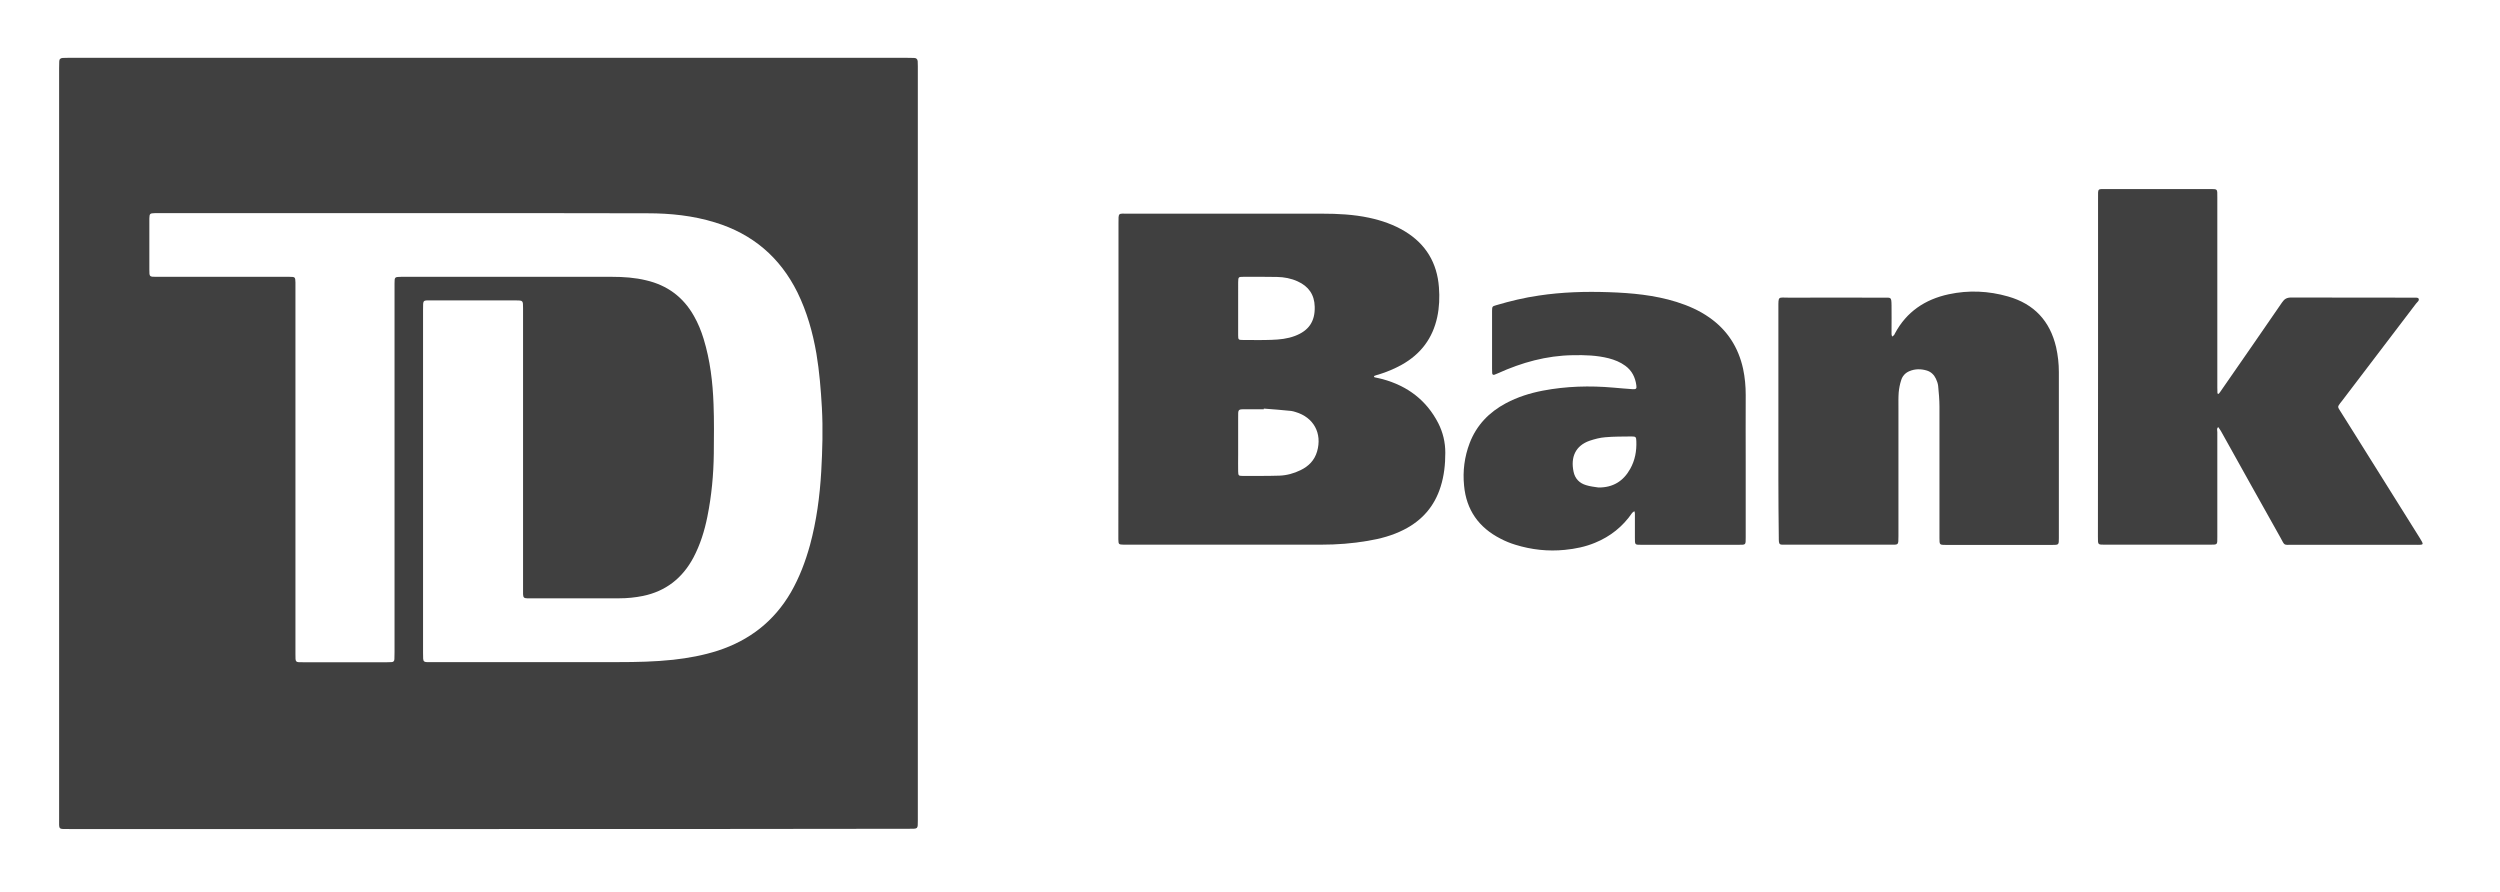 <?xml version="1.0" encoding="utf-8"?>
<!-- Generator: Adobe Illustrator 28.0.0, SVG Export Plug-In . SVG Version: 6.00 Build 0)  -->
<svg version="1.1" id="Layer_1" xmlns="http://www.w3.org/2000/svg" xmlns:xlink="http://www.w3.org/1999/xlink" x="0px" y="0px"
	 viewBox="0 0 1920 685.4" style="enable-background:new 0 0 1920 685.4;" xml:space="preserve">
<style type="text/css">
	.st0{fill:#404040;}
</style>
<g id="pXdzo9_00000080925507519708115750000007935349727722577281_">
	<g>
		<path class="st0" d="M375.1,636.7c-107.2,0-214.4,0-321.6,0c-9,0-8.1,0.8-8.1-7.9c0-192.1,0-384.2,0-576.3c0-1.8,0-3.5,0.1-5.3
			c0-1.8,1-2.6,2.7-2.7c1.4-0.1,2.9-0.1,4.3-0.1c21.6,0,43.3,0,64.9,0c192.9,0,385.9,0,578.8,0c1.9,0,3.8,0,5.8,0.1
			c1.7,0,2.7,0.9,2.8,2.6c0,1.3,0.1,2.6,0.1,3.8c0,193,0,386.1,0,579.1c0,6.8,0.2,6.5-6.6,6.5C590.4,636.7,482.8,636.7,375.1,636.7z
			 M317.4,163.7c-64.7,0-129.5,0-194.2,0c-1.4,0-2.9,0-4.3,0c-3.8,0.1-4.1,0.4-4.2,4.1c0,0.5,0,1,0,1.4c0,12.7,0,25.3,0,38
			c0,5.3,0,5.4,5.3,5.4c16.2,0,32.4,0,48.6,0c17.9,0,35.9,0,53.8,0c4.2,0,4.4,0.2,4.5,4.3c0,1.4,0,2.9,0,4.3c0,93.7,0,187.4,0,281.2
			c0,6.5-0.2,6.2,5.9,6.2c21.5,0,42.9,0,64.4,0c1.1,0,2.2,0,3.4-0.1c1.6,0,2.3-0.9,2.3-2.4c0-1.8,0.1-3.5,0.1-5.3
			c0-85.9,0-171.7,0-257.6c0-8.5,0-17,0-25.5c0-5,0.1-5,5.1-5.1c5.4,0,10.9,0,16.3,0c48.6,0,97.1,0,145.7,0c8.8,0,17.6,0.6,26.2,2.7
			c16.2,3.8,28.4,12.8,36.6,27.3c3.2,5.6,5.6,11.5,7.5,17.7c5,16.4,7,33.2,7.6,50.2c0.5,12.6,0.3,25.3,0.2,37.9
			c-0.2,16.2-1.7,32.3-4.9,48.2c-2.2,11-5.5,21.7-10.8,31.7c-8.4,15.7-21.2,25.8-38.8,29.4c-6,1.2-12,1.8-18.1,1.8
			c-21.8,0-43.6,0-65.4,0c-9.4,0-8.5,1.1-8.5-8.5c0-71.5,0-142.9,0-214.4c0-5.8,0-5.9-5.8-5.9c-21.3,0-42.6,0-63.9,0
			c-7.4,0-7.1-0.7-7.1,7c0,88,0,175.9,0,263.9c0,7.7-0.2,6.9,7.1,6.9c47.6,0,95.2,0,142.8,0c14.1,0,28.2-0.3,42.2-1.8
			c11.7-1.3,23.1-3.4,34.3-7c24.3-7.9,43.2-22.6,56.1-44.8c6.6-11.5,11.2-23.7,14.7-36.4c5-18.5,7.5-37.4,8.6-56.4
			c0.9-16.3,1.4-32.6,0.5-49c-0.8-13.9-1.9-27.8-4.2-41.5c-2.8-16.3-7.3-32.2-14.6-47.1c-13.4-27-34.5-44.9-63.3-53.7
			c-16.9-5.2-34.2-7-51.7-7C437.3,163.6,377.4,163.7,317.4,163.7z"/>
		<path class="st0" d="M859,290.8c0-39.7,0-79.4,0-119.2c0-8.6-0.4-7.5,7.5-7.5c49.7,0,99.3,0,149,0c12,0,24,0.6,35.8,3.1
			c9.8,2.1,19.1,5.3,27.7,10.5c16.1,9.8,24.7,24.2,26.1,42.9c0.6,7.7,0.3,15.4-1.3,22.9c-3.5,16.3-12.6,28.4-27.2,36.6
			c-5.6,3.1-11.5,5.6-17.7,7.5c-1.1,0.3-2.2,0.6-3.2,1c-0.2,0.1-0.5,0.4-0.5,0.6s0.3,0.6,0.6,0.6c2,0.5,4.1,0.8,6.1,1.4
			c19,5.2,33.6,16.1,42.7,33.8c3.6,7.1,5.4,14.7,5.4,22.7c0,8.9-0.9,17.6-3.6,26.1c-4.7,15-14.2,25.9-28.2,33
			c-8.8,4.5-18.2,7-27.9,8.6c-11.7,2-23.5,2.9-35.4,2.9c-50.3,0-100.6,0-150.9,0c-0.3,0-0.6,0-1,0c-3.9-0.1-4-0.2-4.1-4.1
			c0-1.4,0-2.9,0-4.3C859,370.3,859,330.5,859,290.8z M970.6,313.8c0,0.2,0,0.3,0,0.5c-4.3,0-8.7,0-13,0c-7.2,0-6.7-0.4-6.7,6.9
			c0,9.3,0,18.6,0,27.9c0,4.3-0.1,8.7,0,13c0.1,3.1,0.3,3.4,3.3,3.4c9.5,0,18.9,0.1,28.4-0.2c5.6-0.2,11.1-1.7,16.2-4.2
			c6.2-3,10.7-7.5,12.7-14.3c4.1-14-2.6-26.3-16.6-30.4c-1.1-0.3-2.2-0.7-3.3-0.8C984.7,314.9,977.6,314.3,970.6,313.8z
			 M950.9,236.5C951,236.5,951,236.5,950.9,236.5c0,7,0,14.1,0,21.1c0,3.3,0.3,3.5,3.6,3.5c7.4,0,14.7,0.2,22.1-0.1
			c6.1-0.2,12.1-0.8,17.9-3c10.6-4,15.5-11.1,15.2-22.4c-0.2-9.3-4.7-15.7-13.1-19.5c-5-2.3-10.4-3.3-15.8-3.4
			c-8.6-0.2-17.3-0.1-25.9-0.1c-3.8,0-3.9,0.1-4,4.2C950.9,223.4,950.9,230,950.9,236.5z"/>
		<path class="st0" d="M1611.3,281.8c0-43.2,0-86.5,0-129.7c0-7.7-0.6-6.9,7-6.9c26.1,0,52.2,0,78.3,0c6.7,0,6.3-0.4,6.3,6.2
			c0,48.7,0,97.4,0,146.1c0,1.4,0,2.9,0.1,4.3c0,0.2,0.2,0.6,0.4,0.7c0.2,0.1,0.6-0.1,0.8-0.3c0.9-1.1,1.7-2.3,2.5-3.5
			c15.3-22.1,30.7-44.2,45.9-66.4c1.8-2.7,3.7-3.8,7-3.8c31.2,0.1,62.5,0.1,93.7,0.1c1.4,0,3.6-0.2,4.1,0.6c1,1.6-1,2.8-1.9,4
			c-19,25-38,50-57,74.9c-0.4,0.5-0.8,1-1.2,1.5c-2,2.8-2.1,2.8-0.1,5.9c3.5,5.6,7,11.1,10.5,16.7c16.9,27,33.8,54,50.7,81
			c0.6,1,1.2,1.9,1.7,2.9c0.9,1.7,0.6,2.2-1.5,2.3c-1.1,0.1-2.2,0-3.4,0c-31.6,0-63.1,0-94.7,0c-6.9,0-5.6,0.9-9.1-5.5
			c-15.3-27.2-30.5-54.5-45.7-81.8c-0.6-1.1-1.4-2-2.1-3.1c-1.4,1.1-0.7,2.6-0.7,3.9c0,26.7,0,53.5,0,80.2c0,6.6,0.4,6.2-6.3,6.2
			c-26.3,0-52.5,0-78.8,0c-0.2,0-0.3,0-0.5,0c-6.3,0-6.1,0.4-6.1-6C1611.3,368.9,1611.3,325.3,1611.3,281.8z"/>
		<path class="st0" d="M1365.8,323.5c0-29,0-58,0-87c0-9.4-0.3-7.9,8.1-7.9c24.2-0.1,48.4,0,72.6,0c5.9,0,6.1-0.7,6.2,6
			c0.1,6.2,0,12.5,0,18.7c0,1.1,0,2.2,0,3.4c0,0.6,0.3,1.2,0.5,1.8c0.5-0.4,1-0.7,1.4-1.1c0.3-0.3,0.4-0.8,0.7-1.3
			c8.9-16.7,23.2-26.2,41.3-30.1c15.3-3.3,30.6-2.6,45.6,1.7c20,5.7,32.2,18.8,36.9,39c1.4,6.3,2.1,12.6,2.1,19.1
			c0,42.5,0,84.9,0,127.4c0,5.3,0,5.3-5.3,5.3c-27.1,0-54.2,0-81.2,0c-5.2,0-5.2,0-5.2-5.4c0-33.6,0-67.3,0-100.9
			c0-5.3-0.5-10.5-1-15.8c-0.2-1.9-0.9-3.7-1.7-5.5c-1.4-3-3.7-5.3-6.9-6.3c-4.6-1.4-9.2-1.4-13.6,0.5c-3.1,1.3-5.3,3.8-6.2,6.9
			c-1,3-1.6,6.2-1.9,9.3c-0.3,4-0.2,8-0.2,12c0,32.8,0,65.7,0,98.5c0,7.2,0.1,6.5-6.5,6.5c-26.4,0-52.9,0-79.3,0
			c-5.9,0-6.1,0.8-6.1-6C1365.7,382.7,1365.8,353.1,1365.8,323.5z"/>
		<path class="st0" d="M1340.7,355c0,19.2,0,38.4,0,57.7c0,6,0.2,5.7-5.8,5.7c-24.5,0-49,0-73.5,0c-6,0-5.8,0.4-5.8-5.7
			s0-12.2,0-18.3c0-0.6-0.2-1.2-0.4-1.8c-0.6,0.4-1.3,0.8-1.7,1.3c-7.2,10.5-16.7,18.1-28.4,22.9c-7.4,3.1-15.2,4.7-23.3,5.5
			c-12.9,1.3-25.6-0.1-37.9-3.9c-4-1.2-7.9-2.8-11.5-4.7c-16.7-8.5-26.3-22.1-28-40.8c-1.1-11.1,0.3-22.1,4.3-32.6
			c5.3-13.8,14.9-23.7,27.8-30.6c9-4.8,18.6-7.8,28.5-9.7c17.9-3.4,35.9-3.9,54.1-2.3c4.9,0.4,9.9,0.9,14.8,1.2
			c2.7,0.2,3.2-0.5,2.8-3c-0.8-6.1-3.4-11.3-8.5-15c-3.8-2.8-8.1-4.5-12.6-5.7c-9.1-2.3-18.4-2.6-27.7-2.4
			c-20.2,0.3-39.2,5.6-57.5,13.9c-0.9,0.4-1.8,0.8-2.7,1.1c-0.9,0.3-1.6-0.1-1.7-1.1c-0.1-1.1-0.1-2.2-0.1-3.4c0-14.4,0-28.8,0-43.2
			c0-0.5,0-1,0-1.4c0.1-3.3,0.1-3.4,3.2-4.3c10.8-3.2,21.6-5.8,32.7-7.4c17.8-2.7,35.7-3.2,53.7-2.6c17.6,0.6,35.2,2.2,52.1,7.5
			c8.9,2.8,17.4,6.5,25.1,11.9c13.9,9.7,22.4,23,26,39.5c1.4,6.6,2,13.3,2,20C1340.6,320.4,1340.7,337.7,1340.7,355z M1227.6,374.4
			c11.1,0.1,19.1-4.8,24.4-14.3c3.7-6.6,5-13.7,4.7-21.3c-0.1-3.2-0.4-3.6-3.7-3.6c-6.7,0.1-13.5,0-20.1,0.6
			c-4.1,0.3-8.2,1.4-12.1,2.7c-10.8,3.8-14.7,12.5-12.3,23.8c1.1,5.3,4.5,8.8,9.6,10.3C1221.2,373.6,1224.4,373.9,1227.6,374.4z"/>
	</g>
</g>
</svg>
